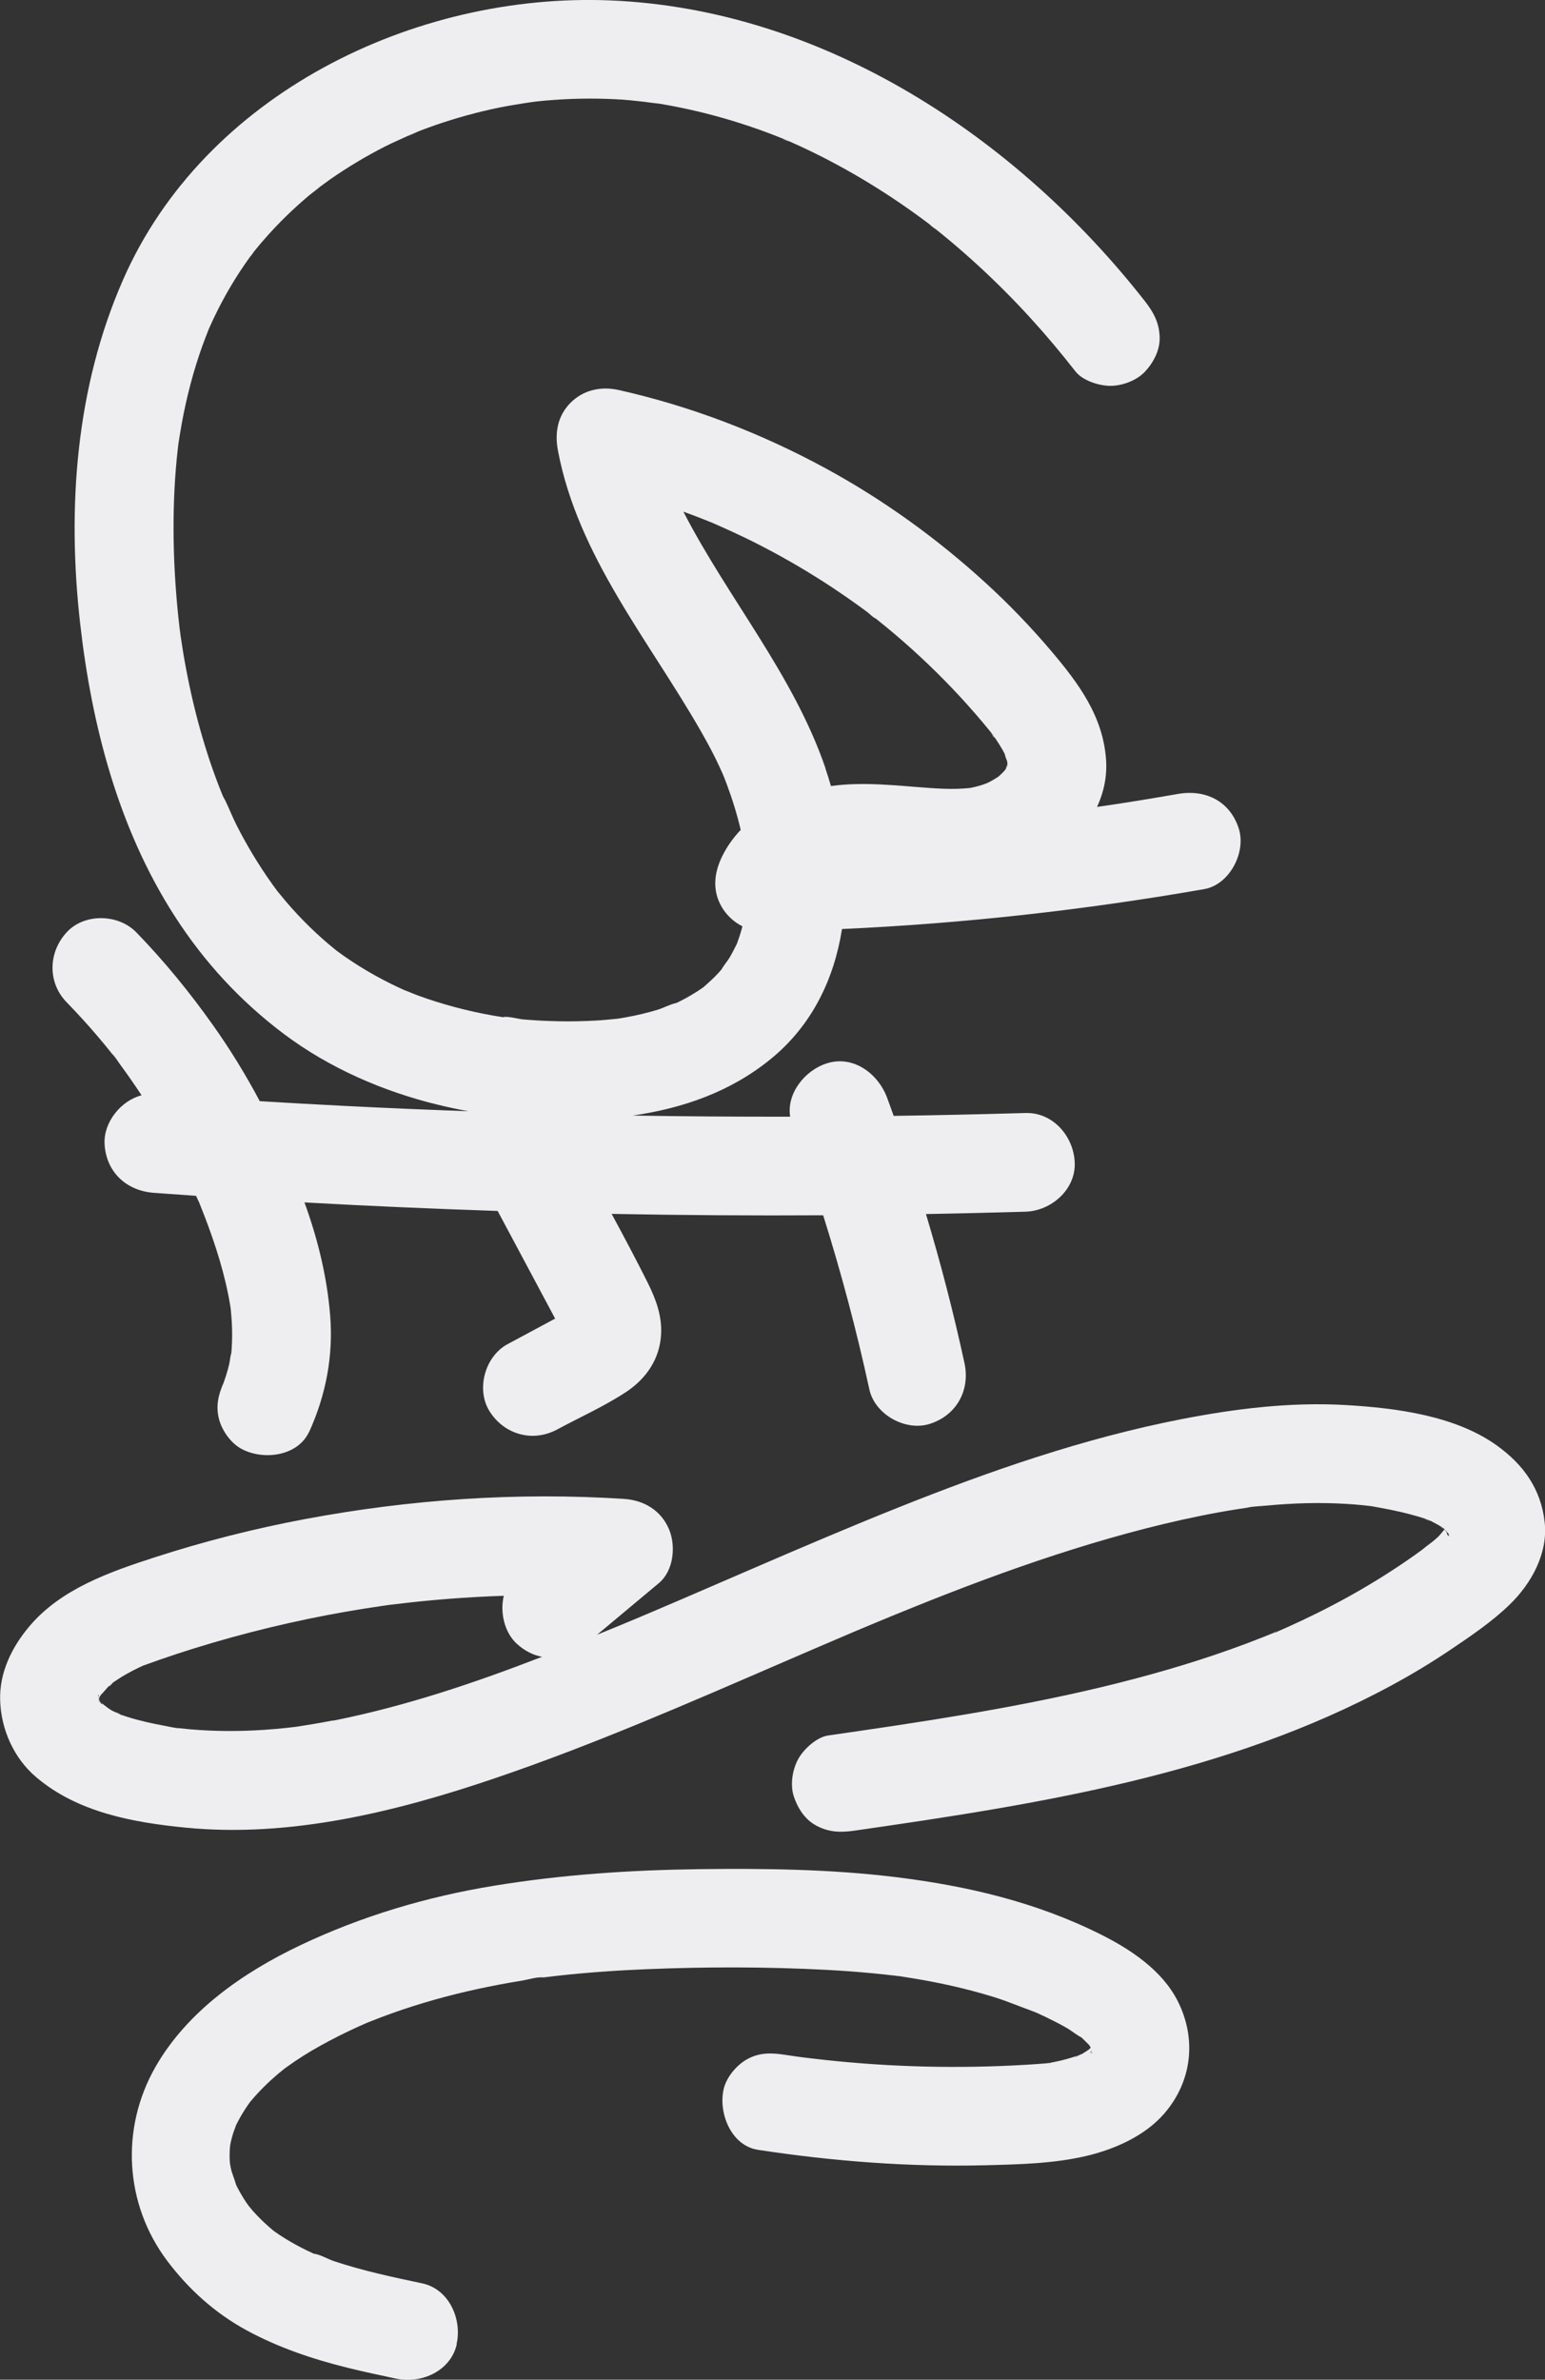 <?xml version="1.0" encoding="UTF-8"?><svg xmlns="http://www.w3.org/2000/svg" viewBox="0 0 290.06 446.52"><rect x="0" y="0" width="290.06" height="446.52" fill="#333333" stroke="none"/><defs><style>.d{fill:#eeeef0;}</style></defs><g id="a"/><g id="b"><g id="c"><g><path class="d" d="M175.11,177.69s-.01-.05-.02-.07l-.02,.03,.04,.04Z"/><g><path class="d" d="M148.03,26.51c-.09-.03-.18-.07-.28-.1-.69-.24-1.58-.47,.36,.14h0s-.05-.02-.08-.03Z"/><path class="d" d="M33.88,119.45c-.17-1.81-.15-1.3-.09-.69,.02,.16,.04,.33,.06,.49,0,.07,.02,.13,.03,.2Z"/><path class="d" d="M42.26,150.24c.13,.21,.08,.05-.56-1.1h0c.19,.37,.38,.73,.56,1.1Z"/><path class="d" d="M76.05,185.85c.61,.23,1.28,.44,0,0h0Z"/><path class="d" d="M47.37,47.56c-.39,.57-.75,1.21,.33-.43-.01,.02-.03,.03-.04,.05-.09,.13-.19,.26-.28,.38Z"/><path class="d" d="M188.84,144.25c.04-.06,.07-.12,.11-.18,.07-.21,.13-.42,.19-.61,0-.02,0-.03,0-.05-.07,.09-.18,.34-.3,.83Z"/><path class="d" d="M186.59,138.2c-.2-.25-.39-.51-.55-.78l-.03-.03c.56,1.05,.69,1.08,.58,.82Z"/><path class="d" d="M58.08,268.6c3.1-6.86,4.51-14.16,3.91-21.71-.56-6.98-2.17-13.74-4.49-20.33-.11-.31-.23-.62-.34-.94,12.09,.67,24.18,1.2,36.27,1.6l10.19,19.07c.2,.38,.4,.75,.6,1.13-2.97,1.61-5.96,3.19-8.94,4.8-4.27,2.3-5.97,8.57-3.32,12.67,2.79,4.33,8.1,5.79,12.67,3.32,4.27-2.3,8.86-4.35,12.91-7.02,3.82-2.52,6.36-6.26,6.58-10.91,.17-3.45-1.03-6.61-2.54-9.64-2.17-4.33-4.44-8.6-6.75-12.87,13.23,.25,26.47,.34,39.71,.26,3.38,10.75,6.28,21.64,8.67,32.66,1.03,4.74,6.81,7.95,11.39,6.47,4.99-1.61,7.57-6.31,6.47-11.39-2.04-9.42-4.46-18.74-7.23-27.97,6.22-.11,12.44-.26,18.67-.44,4.84-.14,9.49-4.16,9.26-9.26-.22-4.89-4.07-9.41-9.26-9.26-8.24,.24-16.49,.42-24.73,.54-.4-1.12-.81-2.25-1.22-3.37-1.67-4.53-6.35-8.1-11.39-6.47-4.02,1.3-7.52,5.58-6.83,9.99-9.85,.02-19.7-.05-29.55-.21,9.45-1.37,18.39-4.46,25.95-10.64,7.75-6.33,11.86-15.02,13.34-24.36,22.8-1.03,45.52-3.56,68.01-7.49,4.78-.84,7.91-6.95,6.47-11.39-1.67-5.15-6.27-7.36-11.39-6.47-5.06,.88-10.13,1.72-15.21,2.44,1.26-2.73,1.92-5.73,1.69-8.9-.58-8.15-5.18-14.32-10.28-20.34-3.83-4.52-7.94-8.79-12.31-12.78-9.09-8.31-19.21-15.62-30.03-21.5-12.19-6.63-25.34-11.68-38.89-14.71-3.27-.73-6.59-.04-9.01,2.38-2.48,2.48-3.01,5.69-2.38,9.01,3.76,19.81,17.04,35.53,26.8,52.58,1,1.75,1.97,3.52,2.86,5.33,.46,.93,.88,1.87,1.31,2.82,.24,.6,.48,1.19,.7,1.79,1.06,2.82,1.95,5.7,2.64,8.63-1.44,1.51-2.65,3.22-3.56,5.12-1.46,3.06-1.78,6.31,0,9.35,.91,1.55,2.28,2.82,3.88,3.62-.16,.61-.33,1.22-.53,1.82-.15,.47-.31,.93-.48,1.39l-.02,.05c-.44,.87-.87,1.75-1.37,2.59-.45,.75-1.1,1.47-1.52,2.24-.2,.23-.4,.47-.61,.69-.86,.94-1.8,1.77-2.74,2.61-.42,.29-.84,.59-1.27,.86-.78,.5-1.57,.96-2.39,1.4-.49,.26-.98,.51-1.47,.74-1.15,.22-2.41,.93-3.53,1.27-1.99,.6-4.02,1.07-6.06,1.44-.48,.09-.97,.16-1.45,.24h-.04c-1.32,.13-2.64,.27-3.97,.34-4.6,.27-9.23,.18-13.82-.22-.6-.05-3.15-.69-3.64-.4-.61-.09-1.21-.19-1.82-.3-2.42-.42-4.82-.95-7.19-1.58-2.36-.63-4.7-1.36-7-2.2-.95-.35-1.88-.78-2.84-1.11,.18,.06,.33,.11,.47,.16-.19-.07-.38-.14-.49-.2-.74-.34-1.48-.68-2.2-1.04-2.1-1.04-4.14-2.18-6.12-3.42-.95-.6-1.88-1.22-2.8-1.86-.44-.31-.88-.64-1.32-.96l-.07-.06c-.06-.05-.13-.1-.19-.15-3.34-2.69-6.41-5.71-9.2-8.97-.55-.65-1.08-1.31-1.62-1.96-.3-.4-.6-.81-.89-1.21-1.36-1.89-2.63-3.84-3.83-5.84-1.02-1.7-1.98-3.44-2.88-5.2-.79-1.54-1.42-3.18-2.18-4.74-.12-.19-.39-.67-.51-.97-.01-.04-.03-.07-.04-.11-.02-.03-.03-.06-.05-.09l.04,.07c-.19-.47-.38-.93-.56-1.4-.4-1.02-.78-2.05-1.15-3.09-.74-2.08-1.41-4.17-2.03-6.29-1.25-4.25-2.26-8.56-3.08-12.91-.38-2-.71-4-1-6.01,0,.09,.02,.19,.03,.3-.02-.16-.04-.33-.06-.49v-.06c-.03-.13-.05-.28-.06-.44-.03-.22-.06-.43-.09-.65-.15-1.27-.29-2.54-.41-3.81-.47-4.94-.74-9.9-.75-14.86-.02-5.05,.22-10.11,.79-15.13,.04-.39,.09-.78,.14-1.17l.02-.11c.2-1.24,.39-2.48,.62-3.71,.45-2.46,1-4.9,1.64-7.32,.64-2.41,1.38-4.8,2.22-7.14,.37-1.04,.79-2.07,1.19-3.11,.33-.72,.65-1.45,.99-2.16,1.91-3.99,4.16-7.81,6.76-11.39,.15-.21,.32-.42,.48-.63,.09-.13,.18-.25,.25-.35l.03-.03c.05-.07,.11-.15,.16-.23l-.11,.17c.51-.63,1.03-1.26,1.57-1.88,1.45-1.68,2.97-3.29,4.56-4.83,1.35-1.31,2.74-2.56,4.18-3.77,.58-.49,3.46-2.58,.92-.79,.98-.69,1.92-1.43,2.9-2.12,3.31-2.31,6.78-4.39,10.37-6.22,1.77-.9,3.61-1.64,5.39-2.52-2.81,1.39,.43-.15,1.15-.43,.97-.37,1.95-.73,2.93-1.07,3.94-1.36,7.97-2.47,12.06-3.31,2.05-.42,4.12-.69,6.18-1.07-3.13,.57-.12,.03,.65-.05,1.21-.13,2.43-.24,3.64-.32,4.16-.29,8.34-.3,12.5-.04,1.9,.12,3.79,.41,5.69,.54-3.22-.21,.63,.11,1.43,.24,1.31,.22,2.61,.46,3.91,.73,4.34,.89,8.63,2.06,12.84,3.47,2.06,.69,4.09,1.44,6.1,2.25,.36,.14,.72,.32,1.09,.47,.1,.04,.2,.07,.28,.1,.07,.02,.14,.05,.21,.07l-.13-.04c1.04,.46,2.07,.93,3.09,1.41,8.23,3.9,16.02,8.7,23.28,14.19,.34,.39,.92,.72,1.32,1.04,.75,.6,1.49,1.2,2.22,1.81,1.91,1.59,3.78,3.23,5.61,4.91,3.38,3.11,6.62,6.36,9.72,9.75,2.96,3.24,5.78,6.6,8.48,10.06,1.35,1.74,4.47,2.71,6.55,2.71,2.27,0,4.98-1.01,6.55-2.71,1.62-1.76,2.82-4.08,2.71-6.55-.12-2.62-1.12-4.5-2.71-6.55C190.86,25.73,154.6,1.74,114.61,.08,77.77-1.44,38.36,17.7,23.1,52.5c-8.88,20.24-10.52,42.73-8.05,64.52,2.17,19.15,7.18,38.42,17.69,54.79,5.55,8.65,12.39,16.07,20.6,22.23,8.51,6.38,18.64,10.78,28.95,13.27,1.86,.45,3.75,.85,5.65,1.2-7.68-.28-15.36-.6-23.04-.99-5.38-.27-10.75-.57-16.13-.9-2.63-4.94-5.55-9.71-8.79-14.27-4.35-6.14-9.13-11.99-14.38-17.4-3.38-3.48-9.75-3.65-13.1,0-3.43,3.74-3.61,9.38,0,13.1,1.99,2.05,3.93,4.16,5.78,6.34,.93,1.09,1.84,2.19,2.73,3.31,.19,.24,.38,.48,.57,.72,.65,.8-.52-.68-.51-.66,.57,.54,1,1.32,1.47,1.96,1.4,1.9,2.74,3.83,4.04,5.8-3.9,1-7.12,5.06-6.95,9.04,.24,5.32,4.07,8.88,9.26,9.26,2.64,.19,5.28,.38,7.92,.56,.18,.4,.36,.81,.56,1.2,.02,.06,.05,.12,.07,.18,.31,.76,.61,1.52,.9,2.28,2.11,5.48,3.92,11.11,4.88,16.91,.04,.26,.07,.53,.11,.79,.07,.8,.15,1.6,.19,2.41,.09,1.66,.08,3.34-.03,5-.02,.24-.04,.48-.06,.72-.21,.61-.24,1.39-.38,2.01-.19,.8-.41,1.6-.66,2.38-.1,.3-.2,.59-.3,.88-.02,.08-.05,.14-.06,.2-1.03,2.3-1.58,4.5-.89,7.03,.59,2.15,2.25,4.48,4.26,5.53,4.05,2.14,10.54,1.39,12.67-3.32Zm49.66-23.17c.15-.11,.31-.19,.46-.23-.14,.04-.3,.13-.46,.23Zm81-100.67h.01s-.02,.07-.03,.09c0-.03,.01-.06,.02-.09Zm.44-1.09c0-.1,.01-.2,.02-.29,.04,0,.04,.12-.02,.29Zm.04-.47h0c.01-.12,.03-.2,.05-.2,0,0-.01,.08-.05,.2Zm-.14-.68c0-.07-.01-.13-.01-.18v.02s.01,.1,.01,.15Zm0-.18v-.02s0-.08,.01-.09c0,.01-.01,.05-.01,.12Zm-34.09,1.84c-6.02-17.58-18.26-31.82-26.69-48.17,.99,.36,1.97,.72,2.95,1.1,.63,.25,1.27,.5,1.89,.75,.25,.1,.51,.21,.76,.31,2.48,1.09,4.95,2.21,7.38,3.42,5.04,2.52,9.92,5.33,14.63,8.42,2.35,1.55,4.66,3.16,6.92,4.84,.47,.35,1.03,.99,1.58,1.21,.08,.06,.16,.12,.24,.19,1.14,.91,2.26,1.83,3.37,2.77,4.29,3.64,8.37,7.54,12.19,11.67,1.91,2.07,3.76,4.19,5.54,6.37,.09,.11,.18,.22,.27,.33-.02-.03-.03-.05-.05-.09,.02,.04,.05,.08,.07,.12,.09,.11,.18,.22,.27,.33,.13,.16,.23,.34,.28,.45,.15,.19,.3,.38,.43,.58,.45,.67,.88,1.35,1.27,2.05,.12,.21,.23,.43,.34,.64,.07,.44,.32,.99,.46,1.41,.02,.27,.04,.52,.04,.51v.03s0-.01,.01-.02l-.02,.06c0,.11,0,.22-.02,.32-.02,.05-.05,.1-.09,.15-.03,.04-.06,.09-.08,.13-.03,.11-.07,.21-.1,.3l-.05,.05h0c.01-.06,.03-.12,.04-.18-.08,.13-.15,.25-.22,.37-.34,.35-.67,.7-1.04,1.03-.15,.1-.28,.2-.34,.24-.43,.28-.87,.54-1.32,.78-.09,.05-.35,.17-.61,.3-.35,.13-.82,.31-.99,.36-.65,.2-1.32,.37-1.99,.51-.1,.02-.26,.04-.43,.06-.69,.04-1.38,.11-2.07,.13-1.74,.05-3.48-.03-5.21-.15-6.29-.44-12.4-1.22-18.6-.37-.32-1.12-.67-2.23-1.04-3.32ZM43.34,245.58c-.05-.45-.06-.78,0,0h0Zm.06,.44c.01,.06,.02,.12,.04,.18-.01-.05-.02-.11-.04-.18Z"/><path class="d" d="M161.06,305.85c-.51,.22-.91,.4,0,0h0Z"/><path class="d" d="M18.61,319.03c.02-.23,.02-.42,0-.57-.03,.11-.06,.22-.09,.33,.02,.07,.04,.15,.07,.22l-.03-.03v.02l.03,.02v0c.1,.08,.18,.17,.27,.26-.07-.08-.16-.17-.26-.27Z"/><path class="d" d="M271.14,286.94h.01c-.58-.45-1.12-.61-.01,0Z"/><path class="d" d="M21.31,315.6s-.03,.02-.05,.03c-.16,.15-.35,.29-.53,.43-.42,.43-.37,.67,.58-.47Z"/><path class="d" d="M271.68,287.56v-.05l-.02,.03,.02,.02Z"/><path class="d" d="M267.65,284.99c-.17-.01-.02,.12,.97,.4l-.16-.09c-.27-.11-.54-.22-.8-.32Z"/><path class="d" d="M22.14,321.48c.16,.07,.31,.15,.46,.22,.04,.02,.08,.03,.11,.04-1.26-.72-1.06-.53-.58-.27Z"/><path class="d" d="M271.8,287.67s-.05-.07-.07-.1v.04l.07,.06Z"/><path class="d" d="M271.73,287.61l-.05-.05c.05,.19,.07,.2,.05,.05Z"/><path class="d" d="M271.59,287.47c.02,.13,.05,.14,.07,.07-.02-.02-.05-.05-.07-.07Z"/><path class="d" d="M239.42,306.26c1.39-.74-.32,.13-.54,.22-.55,.23-1.1,.45-1.66,.67-2.03,.81-4.08,1.58-6.14,2.31-3.95,1.41-7.95,2.69-11.98,3.86-16.71,4.86-33.89,7.88-51.07,10.48-4.18,.63-8.37,1.24-12.55,1.84-2.13,.31-4.5,2.49-5.53,4.26-1.16,1.99-1.65,4.91-.93,7.14,.73,2.24,2.11,4.4,4.26,5.53,2.35,1.24,4.53,1.31,7.14,.93,34.51-4.97,69.87-10.47,100.92-27.31,3.75-2.03,7.4-4.23,10.94-6.61,3.84-2.59,7.84-5.28,11.17-8.52,4.06-3.94,7.19-9.59,6.55-15.41-.68-6.23-3.96-10.81-8.95-14.4-7.84-5.65-19.06-7.07-28.43-7.61-10.3-.6-20.69,.68-30.78,2.64-18.33,3.57-36.08,9.74-53.38,16.66-9.31,3.72-18.52,7.66-27.72,11.63-4.24,1.83-8.48,3.67-12.72,5.49-2.22,.95-4.45,1.9-6.67,2.85h-.02c-.47,.21-.94,.41-1.41,.6-1.22,.51-2.43,1.02-3.65,1.52-1.39,.57-2.78,1.14-4.17,1.71,3.86-3.23,7.73-6.45,11.59-9.68,2.81-2.35,3.23-6.99,1.91-10.12-1.49-3.53-4.7-5.45-8.46-5.69-20.03-1.29-40.16,.09-59.88,3.79-9.56,1.79-19,4.19-28.26,7.19-8.4,2.72-17.54,5.91-23.44,12.88-3.32,3.92-5.7,8.7-5.53,13.96,.17,5.42,2.55,10.8,6.71,14.35,7.83,6.68,18.3,8.56,28.27,9.53,19.59,1.89,39.45-3.02,57.87-9.27,18.44-6.26,36.32-14.08,54.18-21.8,4.44-1.92,8.88-3.83,13.33-5.72,.4-.17,.81-.34,1.21-.51-.21,.09-.38,.17-.52,.23,.28-.12,.6-.26,.74-.32,1.01-.42,2.02-.85,3.04-1.27,2.23-.93,4.46-1.84,6.7-2.74,8.73-3.52,17.54-6.84,26.49-9.76,8.99-2.93,18.12-5.49,27.39-7.37,2.22-.45,4.46-.86,6.7-1.21,.67-.11,1.35-.2,2.02-.31,.17-.03,.41-.08,.58-.12,1.01-.14,2.05-.18,3.04-.27,4.93-.47,9.91-.62,14.86-.33,1.12,.07,2.24,.15,3.35,.27,.45,.05,.89,.1,1.34,.15h.03c.05,.01,.11,.02,.17,.03,2.43,.43,4.85,.88,7.24,1.52,.97,.26,1.94,.53,2.88,.86h.04c.11,.02,.33,.08,.56,.2,.08,.04,.16,.09,.25,.13,.19,.07,.38,.15,.57,.19-.15-.04-.28-.07-.4-.11,.69,.36,1.38,.71,2.04,1.14,.18,.11,.35,.25,.52,.38l-.03,.03s.05,.03,.07,.05l-.08-.04c-.43,.48-.87,1.09-1.21,1.4-.68,.64-1.43,1.19-2.13,1.8,2.12-1.85-.37,.25-.96,.69-.97,.71-1.94,1.4-2.93,2.07-7.03,4.82-14.53,8.92-22.31,12.4-.54,.24-1.09,.48-1.63,.72-.21,.09-1.93,.98-.54,.23Zm-220.87,13.26c0-.06,0-.22-.03-.42l.06,.15c-.01,.09-.02,.18-.04,.27Zm-.18-.7h0l.05,.04v.02l-.05-.05Zm.17-.67s0,.2-.06,.48c-.01-.24,0-.44,.06-.48Zm0-.09c-.04,.08-.08,.17-.11,.26-.03-.33,.04-.41,.11-.26Zm-.26,.66h0s-.09-.08-.14-.12c.05,.04,.09,.08,.14,.12Zm44.25,4.1c-2.28,.45-4.57,.82-6.86,1.18h0c-.67,.08-1.34,.16-2,.23-1.33,.14-2.67,.26-4.01,.35-4.66,.31-9.34,.31-13.99-.1-.66-.06-1.32-.14-1.99-.2-.14-.01-.34-.02-.51-.03-.77-.11-1.55-.29-2.3-.43-2.32-.43-4.65-.94-6.91-1.65-.4-.13-.8-.26-1.2-.4h-.03c.11,.05,.22,.11,.34,.19-.15-.09-.3-.16-.46-.24-.16-.07-.32-.15-.46-.22-.46-.21-.92-.41-1.35-.66-.41-.24-1.18-.86-1.46-1.07-.15-.15-.3-.31-.45-.46,.61,.66,.17,.58-.1,.04l-.15-.26v-.02h0l-.03-.04s-.05-.04-.07-.06h0l.06,.04-.04-.06-.03-.05h0l.02-.08s-.02-.06-.03-.09c0-.02,0-.03,0-.04,.01-.02,.03-.04,.04-.06,.03-.05,.06-.09,.09-.14h0c.11-.17,.21-.34,.32-.51,.54-.49,1.02-1.19,1.54-1.67,.08-.07,.16-.14,.25-.21,.12-.12,.27-.26,.44-.38,.03-.02,.06-.04,.08-.06,.06-.06,.12-.11,.17-.17-.04,.05-.08,.09-.12,.14,.81-.56,1.64-1.08,2.5-1.56,.76-.43,1.53-.83,2.31-1.2,.23-.11,.46-.21,.69-.32,2.14-.78,4.28-1.53,6.45-2.24,4.51-1.48,9.07-2.81,13.67-4,4.82-1.25,9.67-2.34,14.56-3.27,2.22-.42,4.45-.81,6.68-1.17,1.12-.18,2.23-.35,3.35-.51,.56-.08,1.13-.17,1.69-.24,.23-.03,.45-.05,.56-.06,6.9-.86,13.84-1.4,20.79-1.63-.75,3.17,.14,6.88,2.43,8.99,1.46,1.34,3.09,2.15,4.75,2.46-12.77,4.94-25.81,9.32-39.21,11.98Zm209.01-35.67h.01v.02h-.02v-.02Zm0,.27c-.17-.17-.25-.27-.27-.32l.02-.02s.12,.09,.23,.22c0-.01,0-.03,0-.05,.02,.02,.05,.05,.07,.08v.05s.06,.07,.09,.11v.02s.05,.05,.07,.08v-.08c.16,.21,.34,.42,.53,.59-.18-.16-.33-.29-.46-.41,.01,.02,.03,.04,.04,.06,.44,.68-.11,.64-.31-.33Z"/><path class="d" d="M271.57,287.37s-.05-.06-.07-.08c0,.04,.02,.08,.02,.12,.02,.02,.04,.04,.06,.06,0-.03,0-.06-.01-.1Z"/><path class="d" d="M85.72,439.83c1.06-4.65-1.4-10.32-6.47-11.39-5.55-1.17-11.12-2.36-16.51-4.15-1.16-.38-2.63-1.27-3.84-1.42-.06-.03-.12-.05-.18-.08-.77-.35-1.54-.73-2.29-1.12-1.19-.62-2.35-1.28-3.48-2.01-.46-.3-.92-.6-1.36-.92-.09-.07-.17-.12-.23-.16l-.08-.07c-.85-.71-1.67-1.45-2.45-2.23-.46-.46-.9-.92-1.33-1.4-.14-.16-.59-.71-.83-1-.17-.24-.34-.48-.42-.59-.3-.45-.6-.91-.87-1.38-.28-.47-.54-.94-.79-1.42-.09-.17-.17-.35-.26-.52-.27-1.02-.73-2.01-.97-3.04-.06-.25-.11-.5-.15-.75-.02-.26-.07-.54-.08-.78-.03-.63-.03-1.27,0-1.9,0-.18,.06-.64,.08-.96,.04-.22,.08-.41,.1-.52,.13-.6,.29-1.19,.47-1.77,.15-.48,.38-.98,.53-1.47,.54-1.1,1.15-2.16,1.82-3.19,.26-.4,.54-.79,.82-1.18,.05-.05,.1-.11,.15-.18,.76-.91,1.57-1.78,2.41-2.62,.85-.85,1.74-1.66,2.65-2.44,.42-.36,.9-.7,1.32-1.07,.11-.08,.21-.16,.32-.23,2.02-1.46,4.12-2.78,6.3-3.99,2.39-1.33,4.83-2.55,7.31-3.67,.38-.17,.76-.34,1.15-.51,.07-.03,.2-.09,.33-.14,.27-.11,.54-.22,.64-.26,1.36-.54,2.72-1.06,4.1-1.55,5.22-1.86,10.57-3.35,15.99-4.53,2.78-.6,5.57-1.13,8.37-1.58,1.22-.2,2.86-.74,4.07-.61,.02,0-1.96,.25-.89,.12,.32-.04,.63-.08,.94-.12,.84-.1,1.68-.2,2.52-.3,5.59-.62,11.21-1.01,16.84-1.24,11.21-.46,22.5-.46,33.7,.13,2.87,.15,5.73,.36,8.58,.63,1.37,.13,2.74,.28,4.11,.44,.14,.02,.56,.07,.91,.11h.09c.52,.09,1.04,.17,1.57,.25,5.5,.86,10.95,2.05,16.26,3.7,2.6,.81,5.09,1.91,7.66,2.77-2.35-.79-.2-.07,.38,.2,.57,.26,1.14,.53,1.71,.8,1.28,.62,2.54,1.26,3.78,1.97,.94,.53,1.82,1.31,2.78,1.79,.51,.45,.97,.96,1.47,1.43,.1,.17,.21,.34,.31,.51-.13,.12-.25,.24-.37,.36-.39,.26-.86,.58-1.34,.86-.04,0-.08,.02-.15,.04-.22,.06-.44,.17-.66,.24-.44,.16-.89,.3-1.34,.44-1.06,.32-2.14,.58-3.22,.79-.36,.07-.72,.13-1.08,.19-1.4,.12-2.8,.22-4.21,.3-12.48,.73-25.01,.43-37.44-.91-1.48-.16-2.95-.34-4.43-.52-.26-.04-.68-.09-.83-.11-.82-.12-1.63-.24-2.45-.36-2.55-.39-4.82-.42-7.14,.93-1.92,1.12-3.75,3.33-4.26,5.53-1.01,4.42,1.35,10.61,6.47,11.39,14.12,2.15,28.36,3.25,42.65,2.89,6.32-.16,12.85-.3,19.03-1.76,5.28-1.25,10.94-3.75,14.56-7.93,5.24-6.04,6.14-14.06,2.5-21.19-2.94-5.74-8.83-9.64-14.43-12.44-12.13-6.06-25.07-9.1-38.45-10.74-12.2-1.5-24.56-1.65-36.84-1.5-12.93,.16-25.83,1.02-38.59,3.11-12.61,2.06-24.84,5.69-36.4,11.18-10.68,5.07-21.2,12.36-27.18,22.83-6.59,11.53-5.8,25.73,2.21,36.37,4.03,5.35,8.96,9.8,14.87,13.02,5.94,3.24,12.45,5.43,19,7.05,3.02,.75,6.06,1.39,9.11,2.04,4.73,1,10.24-1.39,11.39-6.47Zm111.63-52.79c-.15,.06-.39,.06-.57,.07,.35-.06,.64-.1,.57-.07Zm7.17-2.37c-.11,.16-.18,.24,0,0h0Zm.31-.04c0,.25,0,.6-.05,.62-.09,.05-.04-.26,.05-.62Zm-1.97,.89c-.39,.21-.77,.38-1.12,.44-.12,.02,.69-.27,1.12-.44Zm2.19-.19c-.07,.03-.1-.24-.11-.55,.05,.22,.13,.54,.11,.55Z"/></g></g></g></g></svg>